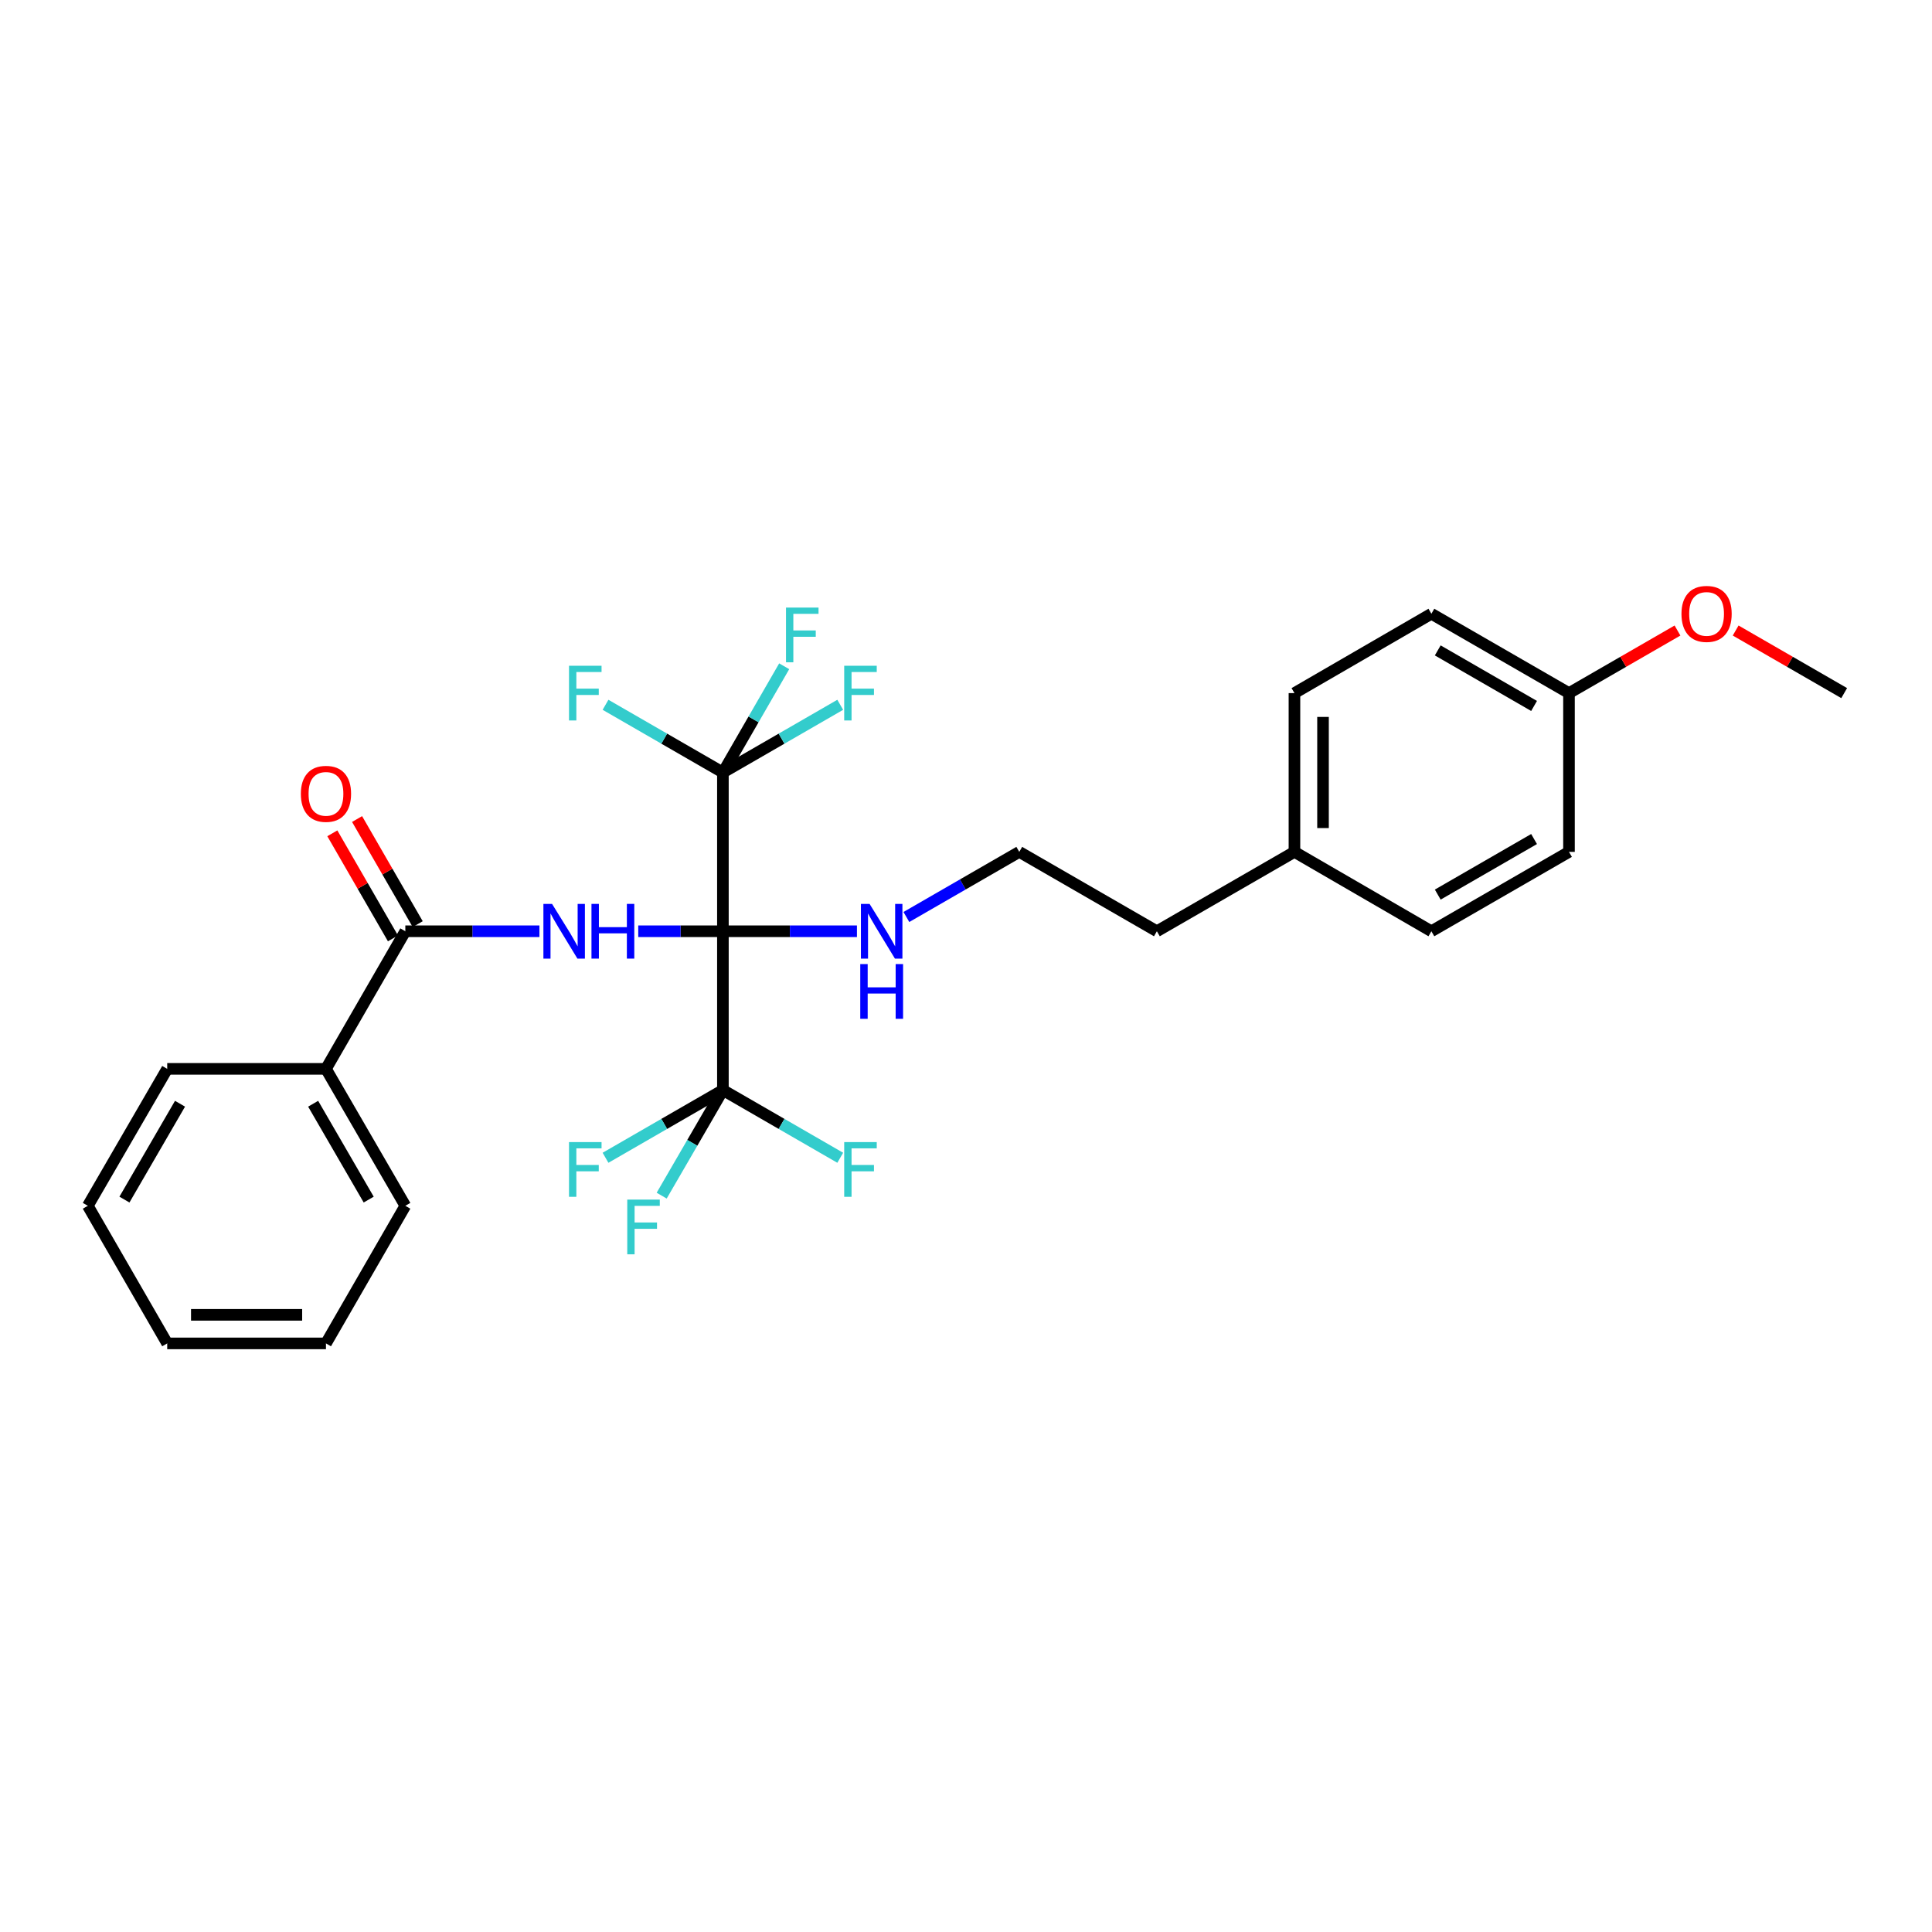 <?xml version='1.0' encoding='iso-8859-1'?>
<svg version='1.1' baseProfile='full'
              xmlns='http://www.w3.org/2000/svg'
                      xmlns:rdkit='http://www.rdkit.org/xml'
                      xmlns:xlink='http://www.w3.org/1999/xlink'
                  xml:space='preserve'
width='1000px' height='1000px' viewBox='0 0 1000 1000'>
<!-- END OF HEADER -->
<rect style='opacity:1.0;fill:#FFFFFF;stroke:none' width='1000' height='1000' x='0' y='0'> </rect>
<path class='bond-0' d='M 374.173,482.017 L 352.267,482.017' style='fill:none;fill-rule:evenodd;stroke:#000000;stroke-width:6px;stroke-linecap:butt;stroke-linejoin:miter;stroke-opacity:1' />
<path class='bond-0' d='M 352.267,482.017 L 330.36,482.017' style='fill:none;fill-rule:evenodd;stroke:#0000FF;stroke-width:6px;stroke-linecap:butt;stroke-linejoin:miter;stroke-opacity:1' />
<path class='bond-1' d='M 374.173,482.017 L 374.173,399.85' style='fill:none;fill-rule:evenodd;stroke:#000000;stroke-width:6px;stroke-linecap:butt;stroke-linejoin:miter;stroke-opacity:1' />
<path class='bond-2' d='M 374.173,482.017 L 374.173,564.209' style='fill:none;fill-rule:evenodd;stroke:#000000;stroke-width:6px;stroke-linecap:butt;stroke-linejoin:miter;stroke-opacity:1' />
<path class='bond-4' d='M 374.173,482.017 L 408.864,482.017' style='fill:none;fill-rule:evenodd;stroke:#000000;stroke-width:6px;stroke-linecap:butt;stroke-linejoin:miter;stroke-opacity:1' />
<path class='bond-4' d='M 408.864,482.017 L 443.554,482.017' style='fill:none;fill-rule:evenodd;stroke:#0000FF;stroke-width:6px;stroke-linecap:butt;stroke-linejoin:miter;stroke-opacity:1' />
<path class='bond-3' d='M 279.211,482.017 L 244.504,482.017' style='fill:none;fill-rule:evenodd;stroke:#0000FF;stroke-width:6px;stroke-linecap:butt;stroke-linejoin:miter;stroke-opacity:1' />
<path class='bond-3' d='M 244.504,482.017 L 209.797,482.017' style='fill:none;fill-rule:evenodd;stroke:#000000;stroke-width:6px;stroke-linecap:butt;stroke-linejoin:miter;stroke-opacity:1' />
<path class='bond-7' d='M 374.173,399.85 L 390.036,372.354' style='fill:none;fill-rule:evenodd;stroke:#000000;stroke-width:6px;stroke-linecap:butt;stroke-linejoin:miter;stroke-opacity:1' />
<path class='bond-7' d='M 390.036,372.354 L 405.898,344.858' style='fill:none;fill-rule:evenodd;stroke:#33CCCC;stroke-width:6px;stroke-linecap:butt;stroke-linejoin:miter;stroke-opacity:1' />
<path class='bond-8' d='M 374.173,399.85 L 404.539,382.325' style='fill:none;fill-rule:evenodd;stroke:#000000;stroke-width:6px;stroke-linecap:butt;stroke-linejoin:miter;stroke-opacity:1' />
<path class='bond-8' d='M 404.539,382.325 L 434.905,364.8' style='fill:none;fill-rule:evenodd;stroke:#33CCCC;stroke-width:6px;stroke-linecap:butt;stroke-linejoin:miter;stroke-opacity:1' />
<path class='bond-12' d='M 374.173,399.85 L 343.795,382.324' style='fill:none;fill-rule:evenodd;stroke:#000000;stroke-width:6px;stroke-linecap:butt;stroke-linejoin:miter;stroke-opacity:1' />
<path class='bond-12' d='M 343.795,382.324 L 313.417,364.798' style='fill:none;fill-rule:evenodd;stroke:#33CCCC;stroke-width:6px;stroke-linecap:butt;stroke-linejoin:miter;stroke-opacity:1' />
<path class='bond-9' d='M 374.173,564.209 L 358.328,591.537' style='fill:none;fill-rule:evenodd;stroke:#000000;stroke-width:6px;stroke-linecap:butt;stroke-linejoin:miter;stroke-opacity:1' />
<path class='bond-9' d='M 358.328,591.537 L 342.483,618.864' style='fill:none;fill-rule:evenodd;stroke:#33CCCC;stroke-width:6px;stroke-linecap:butt;stroke-linejoin:miter;stroke-opacity:1' />
<path class='bond-10' d='M 374.173,564.209 L 404.539,581.735' style='fill:none;fill-rule:evenodd;stroke:#000000;stroke-width:6px;stroke-linecap:butt;stroke-linejoin:miter;stroke-opacity:1' />
<path class='bond-10' d='M 404.539,581.735 L 434.905,599.26' style='fill:none;fill-rule:evenodd;stroke:#33CCCC;stroke-width:6px;stroke-linecap:butt;stroke-linejoin:miter;stroke-opacity:1' />
<path class='bond-11' d='M 374.173,564.209 L 343.795,581.736' style='fill:none;fill-rule:evenodd;stroke:#000000;stroke-width:6px;stroke-linecap:butt;stroke-linejoin:miter;stroke-opacity:1' />
<path class='bond-11' d='M 343.795,581.736 L 313.417,599.262' style='fill:none;fill-rule:evenodd;stroke:#33CCCC;stroke-width:6px;stroke-linecap:butt;stroke-linejoin:miter;stroke-opacity:1' />
<path class='bond-5' d='M 216.202,478.322 L 200.513,451.126' style='fill:none;fill-rule:evenodd;stroke:#000000;stroke-width:6px;stroke-linecap:butt;stroke-linejoin:miter;stroke-opacity:1' />
<path class='bond-5' d='M 200.513,451.126 L 184.824,423.93' style='fill:none;fill-rule:evenodd;stroke:#FF0000;stroke-width:6px;stroke-linecap:butt;stroke-linejoin:miter;stroke-opacity:1' />
<path class='bond-5' d='M 203.393,485.712 L 187.703,458.516' style='fill:none;fill-rule:evenodd;stroke:#000000;stroke-width:6px;stroke-linecap:butt;stroke-linejoin:miter;stroke-opacity:1' />
<path class='bond-5' d='M 187.703,458.516 L 172.014,431.32' style='fill:none;fill-rule:evenodd;stroke:#FF0000;stroke-width:6px;stroke-linecap:butt;stroke-linejoin:miter;stroke-opacity:1' />
<path class='bond-6' d='M 209.797,482.017 L 168.718,553.241' style='fill:none;fill-rule:evenodd;stroke:#000000;stroke-width:6px;stroke-linecap:butt;stroke-linejoin:miter;stroke-opacity:1' />
<path class='bond-15' d='M 469.144,474.636 L 498.359,457.783' style='fill:none;fill-rule:evenodd;stroke:#0000FF;stroke-width:6px;stroke-linecap:butt;stroke-linejoin:miter;stroke-opacity:1' />
<path class='bond-15' d='M 498.359,457.783 L 527.573,440.93' style='fill:none;fill-rule:evenodd;stroke:#000000;stroke-width:6px;stroke-linecap:butt;stroke-linejoin:miter;stroke-opacity:1' />
<path class='bond-22' d='M 168.718,553.241 L 209.797,624.12' style='fill:none;fill-rule:evenodd;stroke:#000000;stroke-width:6px;stroke-linecap:butt;stroke-linejoin:miter;stroke-opacity:1' />
<path class='bond-22' d='M 162.085,571.289 L 190.841,620.904' style='fill:none;fill-rule:evenodd;stroke:#000000;stroke-width:6px;stroke-linecap:butt;stroke-linejoin:miter;stroke-opacity:1' />
<path class='bond-23' d='M 168.718,553.241 L 86.55,553.241' style='fill:none;fill-rule:evenodd;stroke:#000000;stroke-width:6px;stroke-linecap:butt;stroke-linejoin:miter;stroke-opacity:1' />
<path class='bond-13' d='M 812.106,358.754 L 740.882,317.675' style='fill:none;fill-rule:evenodd;stroke:#000000;stroke-width:6px;stroke-linecap:butt;stroke-linejoin:miter;stroke-opacity:1' />
<path class='bond-13' d='M 794.034,365.403 L 744.177,336.647' style='fill:none;fill-rule:evenodd;stroke:#000000;stroke-width:6px;stroke-linecap:butt;stroke-linejoin:miter;stroke-opacity:1' />
<path class='bond-20' d='M 812.106,358.754 L 840.186,342.557' style='fill:none;fill-rule:evenodd;stroke:#000000;stroke-width:6px;stroke-linecap:butt;stroke-linejoin:miter;stroke-opacity:1' />
<path class='bond-20' d='M 840.186,342.557 L 868.266,326.359' style='fill:none;fill-rule:evenodd;stroke:#FF0000;stroke-width:6px;stroke-linecap:butt;stroke-linejoin:miter;stroke-opacity:1' />
<path class='bond-28' d='M 812.106,358.754 L 812.106,440.93' style='fill:none;fill-rule:evenodd;stroke:#000000;stroke-width:6px;stroke-linecap:butt;stroke-linejoin:miter;stroke-opacity:1' />
<path class='bond-14' d='M 670.004,440.93 L 598.796,482.017' style='fill:none;fill-rule:evenodd;stroke:#000000;stroke-width:6px;stroke-linecap:butt;stroke-linejoin:miter;stroke-opacity:1' />
<path class='bond-18' d='M 670.004,440.93 L 670.004,358.754' style='fill:none;fill-rule:evenodd;stroke:#000000;stroke-width:6px;stroke-linecap:butt;stroke-linejoin:miter;stroke-opacity:1' />
<path class='bond-18' d='M 684.792,428.603 L 684.792,371.08' style='fill:none;fill-rule:evenodd;stroke:#000000;stroke-width:6px;stroke-linecap:butt;stroke-linejoin:miter;stroke-opacity:1' />
<path class='bond-19' d='M 670.004,440.93 L 740.882,482.017' style='fill:none;fill-rule:evenodd;stroke:#000000;stroke-width:6px;stroke-linecap:butt;stroke-linejoin:miter;stroke-opacity:1' />
<path class='bond-21' d='M 527.573,440.93 L 598.796,482.017' style='fill:none;fill-rule:evenodd;stroke:#000000;stroke-width:6px;stroke-linecap:butt;stroke-linejoin:miter;stroke-opacity:1' />
<path class='bond-16' d='M 740.882,317.675 L 670.004,358.754' style='fill:none;fill-rule:evenodd;stroke:#000000;stroke-width:6px;stroke-linecap:butt;stroke-linejoin:miter;stroke-opacity:1' />
<path class='bond-17' d='M 812.106,440.93 L 740.882,482.017' style='fill:none;fill-rule:evenodd;stroke:#000000;stroke-width:6px;stroke-linecap:butt;stroke-linejoin:miter;stroke-opacity:1' />
<path class='bond-17' d='M 794.033,434.283 L 744.176,463.044' style='fill:none;fill-rule:evenodd;stroke:#000000;stroke-width:6px;stroke-linecap:butt;stroke-linejoin:miter;stroke-opacity:1' />
<path class='bond-24' d='M 898.377,326.358 L 926.461,342.556' style='fill:none;fill-rule:evenodd;stroke:#FF0000;stroke-width:6px;stroke-linecap:butt;stroke-linejoin:miter;stroke-opacity:1' />
<path class='bond-24' d='M 926.461,342.556 L 954.545,358.754' style='fill:none;fill-rule:evenodd;stroke:#000000;stroke-width:6px;stroke-linecap:butt;stroke-linejoin:miter;stroke-opacity:1' />
<path class='bond-26' d='M 209.797,624.12 L 168.718,695.344' style='fill:none;fill-rule:evenodd;stroke:#000000;stroke-width:6px;stroke-linecap:butt;stroke-linejoin:miter;stroke-opacity:1' />
<path class='bond-25' d='M 86.55,553.241 L 45.455,624.12' style='fill:none;fill-rule:evenodd;stroke:#000000;stroke-width:6px;stroke-linecap:butt;stroke-linejoin:miter;stroke-opacity:1' />
<path class='bond-25' d='M 93.18,571.291 L 64.413,620.906' style='fill:none;fill-rule:evenodd;stroke:#000000;stroke-width:6px;stroke-linecap:butt;stroke-linejoin:miter;stroke-opacity:1' />
<path class='bond-29' d='M 45.455,624.12 L 86.55,695.344' style='fill:none;fill-rule:evenodd;stroke:#000000;stroke-width:6px;stroke-linecap:butt;stroke-linejoin:miter;stroke-opacity:1' />
<path class='bond-27' d='M 168.718,695.344 L 86.55,695.344' style='fill:none;fill-rule:evenodd;stroke:#000000;stroke-width:6px;stroke-linecap:butt;stroke-linejoin:miter;stroke-opacity:1' />
<path class='bond-27' d='M 156.393,680.555 L 98.876,680.555' style='fill:none;fill-rule:evenodd;stroke:#000000;stroke-width:6px;stroke-linecap:butt;stroke-linejoin:miter;stroke-opacity:1' />
<path  class='atom-1' d='M 285.746 467.857
L 295.026 482.857
Q 295.946 484.337, 297.426 487.017
Q 298.906 489.697, 298.986 489.857
L 298.986 467.857
L 302.746 467.857
L 302.746 496.177
L 298.866 496.177
L 288.906 479.777
Q 287.746 477.857, 286.506 475.657
Q 285.306 473.457, 284.946 472.777
L 284.946 496.177
L 281.266 496.177
L 281.266 467.857
L 285.746 467.857
' fill='#0000FF'/>
<path  class='atom-1' d='M 306.146 467.857
L 309.986 467.857
L 309.986 479.897
L 324.466 479.897
L 324.466 467.857
L 328.306 467.857
L 328.306 496.177
L 324.466 496.177
L 324.466 483.097
L 309.986 483.097
L 309.986 496.177
L 306.146 496.177
L 306.146 467.857
' fill='#0000FF'/>
<path  class='atom-5' d='M 450.089 467.857
L 459.369 482.857
Q 460.289 484.337, 461.769 487.017
Q 463.249 489.697, 463.329 489.857
L 463.329 467.857
L 467.089 467.857
L 467.089 496.177
L 463.209 496.177
L 453.249 479.777
Q 452.089 477.857, 450.849 475.657
Q 449.649 473.457, 449.289 472.777
L 449.289 496.177
L 445.609 496.177
L 445.609 467.857
L 450.089 467.857
' fill='#0000FF'/>
<path  class='atom-5' d='M 445.269 499.009
L 449.109 499.009
L 449.109 511.049
L 463.589 511.049
L 463.589 499.009
L 467.429 499.009
L 467.429 527.329
L 463.589 527.329
L 463.589 514.249
L 449.109 514.249
L 449.109 527.329
L 445.269 527.329
L 445.269 499.009
' fill='#0000FF'/>
<path  class='atom-6' d='M 155.718 410.89
Q 155.718 404.09, 159.078 400.29
Q 162.438 396.49, 168.718 396.49
Q 174.998 396.49, 178.358 400.29
Q 181.718 404.09, 181.718 410.89
Q 181.718 417.77, 178.318 421.69
Q 174.918 425.57, 168.718 425.57
Q 162.478 425.57, 159.078 421.69
Q 155.718 417.81, 155.718 410.89
M 168.718 422.37
Q 173.038 422.37, 175.358 419.49
Q 177.718 416.57, 177.718 410.89
Q 177.718 405.33, 175.358 402.53
Q 173.038 399.69, 168.718 399.69
Q 164.398 399.69, 162.038 402.49
Q 159.718 405.29, 159.718 410.89
Q 159.718 416.61, 162.038 419.49
Q 164.398 422.37, 168.718 422.37
' fill='#FF0000'/>
<path  class='atom-8' d='M 406.833 314.483
L 423.673 314.483
L 423.673 317.723
L 410.633 317.723
L 410.633 326.323
L 422.233 326.323
L 422.233 329.603
L 410.633 329.603
L 410.633 342.803
L 406.833 342.803
L 406.833 314.483
' fill='#33CCCC'/>
<path  class='atom-9' d='M 436.961 344.594
L 453.801 344.594
L 453.801 347.834
L 440.761 347.834
L 440.761 356.434
L 452.361 356.434
L 452.361 359.714
L 440.761 359.714
L 440.761 372.914
L 436.961 372.914
L 436.961 344.594
' fill='#33CCCC'/>
<path  class='atom-10' d='M 324.665 620.912
L 341.505 620.912
L 341.505 624.152
L 328.465 624.152
L 328.465 632.752
L 340.065 632.752
L 340.065 636.032
L 328.465 636.032
L 328.465 649.232
L 324.665 649.232
L 324.665 620.912
' fill='#33CCCC'/>
<path  class='atom-11' d='M 436.961 591.145
L 453.801 591.145
L 453.801 594.385
L 440.761 594.385
L 440.761 602.985
L 452.361 602.985
L 452.361 606.265
L 440.761 606.265
L 440.761 619.465
L 436.961 619.465
L 436.961 591.145
' fill='#33CCCC'/>
<path  class='atom-12' d='M 294.521 591.145
L 311.361 591.145
L 311.361 594.385
L 298.321 594.385
L 298.321 602.985
L 309.921 602.985
L 309.921 606.265
L 298.321 606.265
L 298.321 619.465
L 294.521 619.465
L 294.521 591.145
' fill='#33CCCC'/>
<path  class='atom-13' d='M 294.521 344.594
L 311.361 344.594
L 311.361 347.834
L 298.321 347.834
L 298.321 356.434
L 309.921 356.434
L 309.921 359.714
L 298.321 359.714
L 298.321 372.914
L 294.521 372.914
L 294.521 344.594
' fill='#33CCCC'/>
<path  class='atom-21' d='M 870.322 317.755
Q 870.322 310.955, 873.682 307.155
Q 877.042 303.355, 883.322 303.355
Q 889.602 303.355, 892.962 307.155
Q 896.322 310.955, 896.322 317.755
Q 896.322 324.635, 892.922 328.555
Q 889.522 332.435, 883.322 332.435
Q 877.082 332.435, 873.682 328.555
Q 870.322 324.675, 870.322 317.755
M 883.322 329.235
Q 887.642 329.235, 889.962 326.355
Q 892.322 323.435, 892.322 317.755
Q 892.322 312.195, 889.962 309.395
Q 887.642 306.555, 883.322 306.555
Q 879.002 306.555, 876.642 309.355
Q 874.322 312.155, 874.322 317.755
Q 874.322 323.475, 876.642 326.355
Q 879.002 329.235, 883.322 329.235
' fill='#FF0000'/>
</svg>
